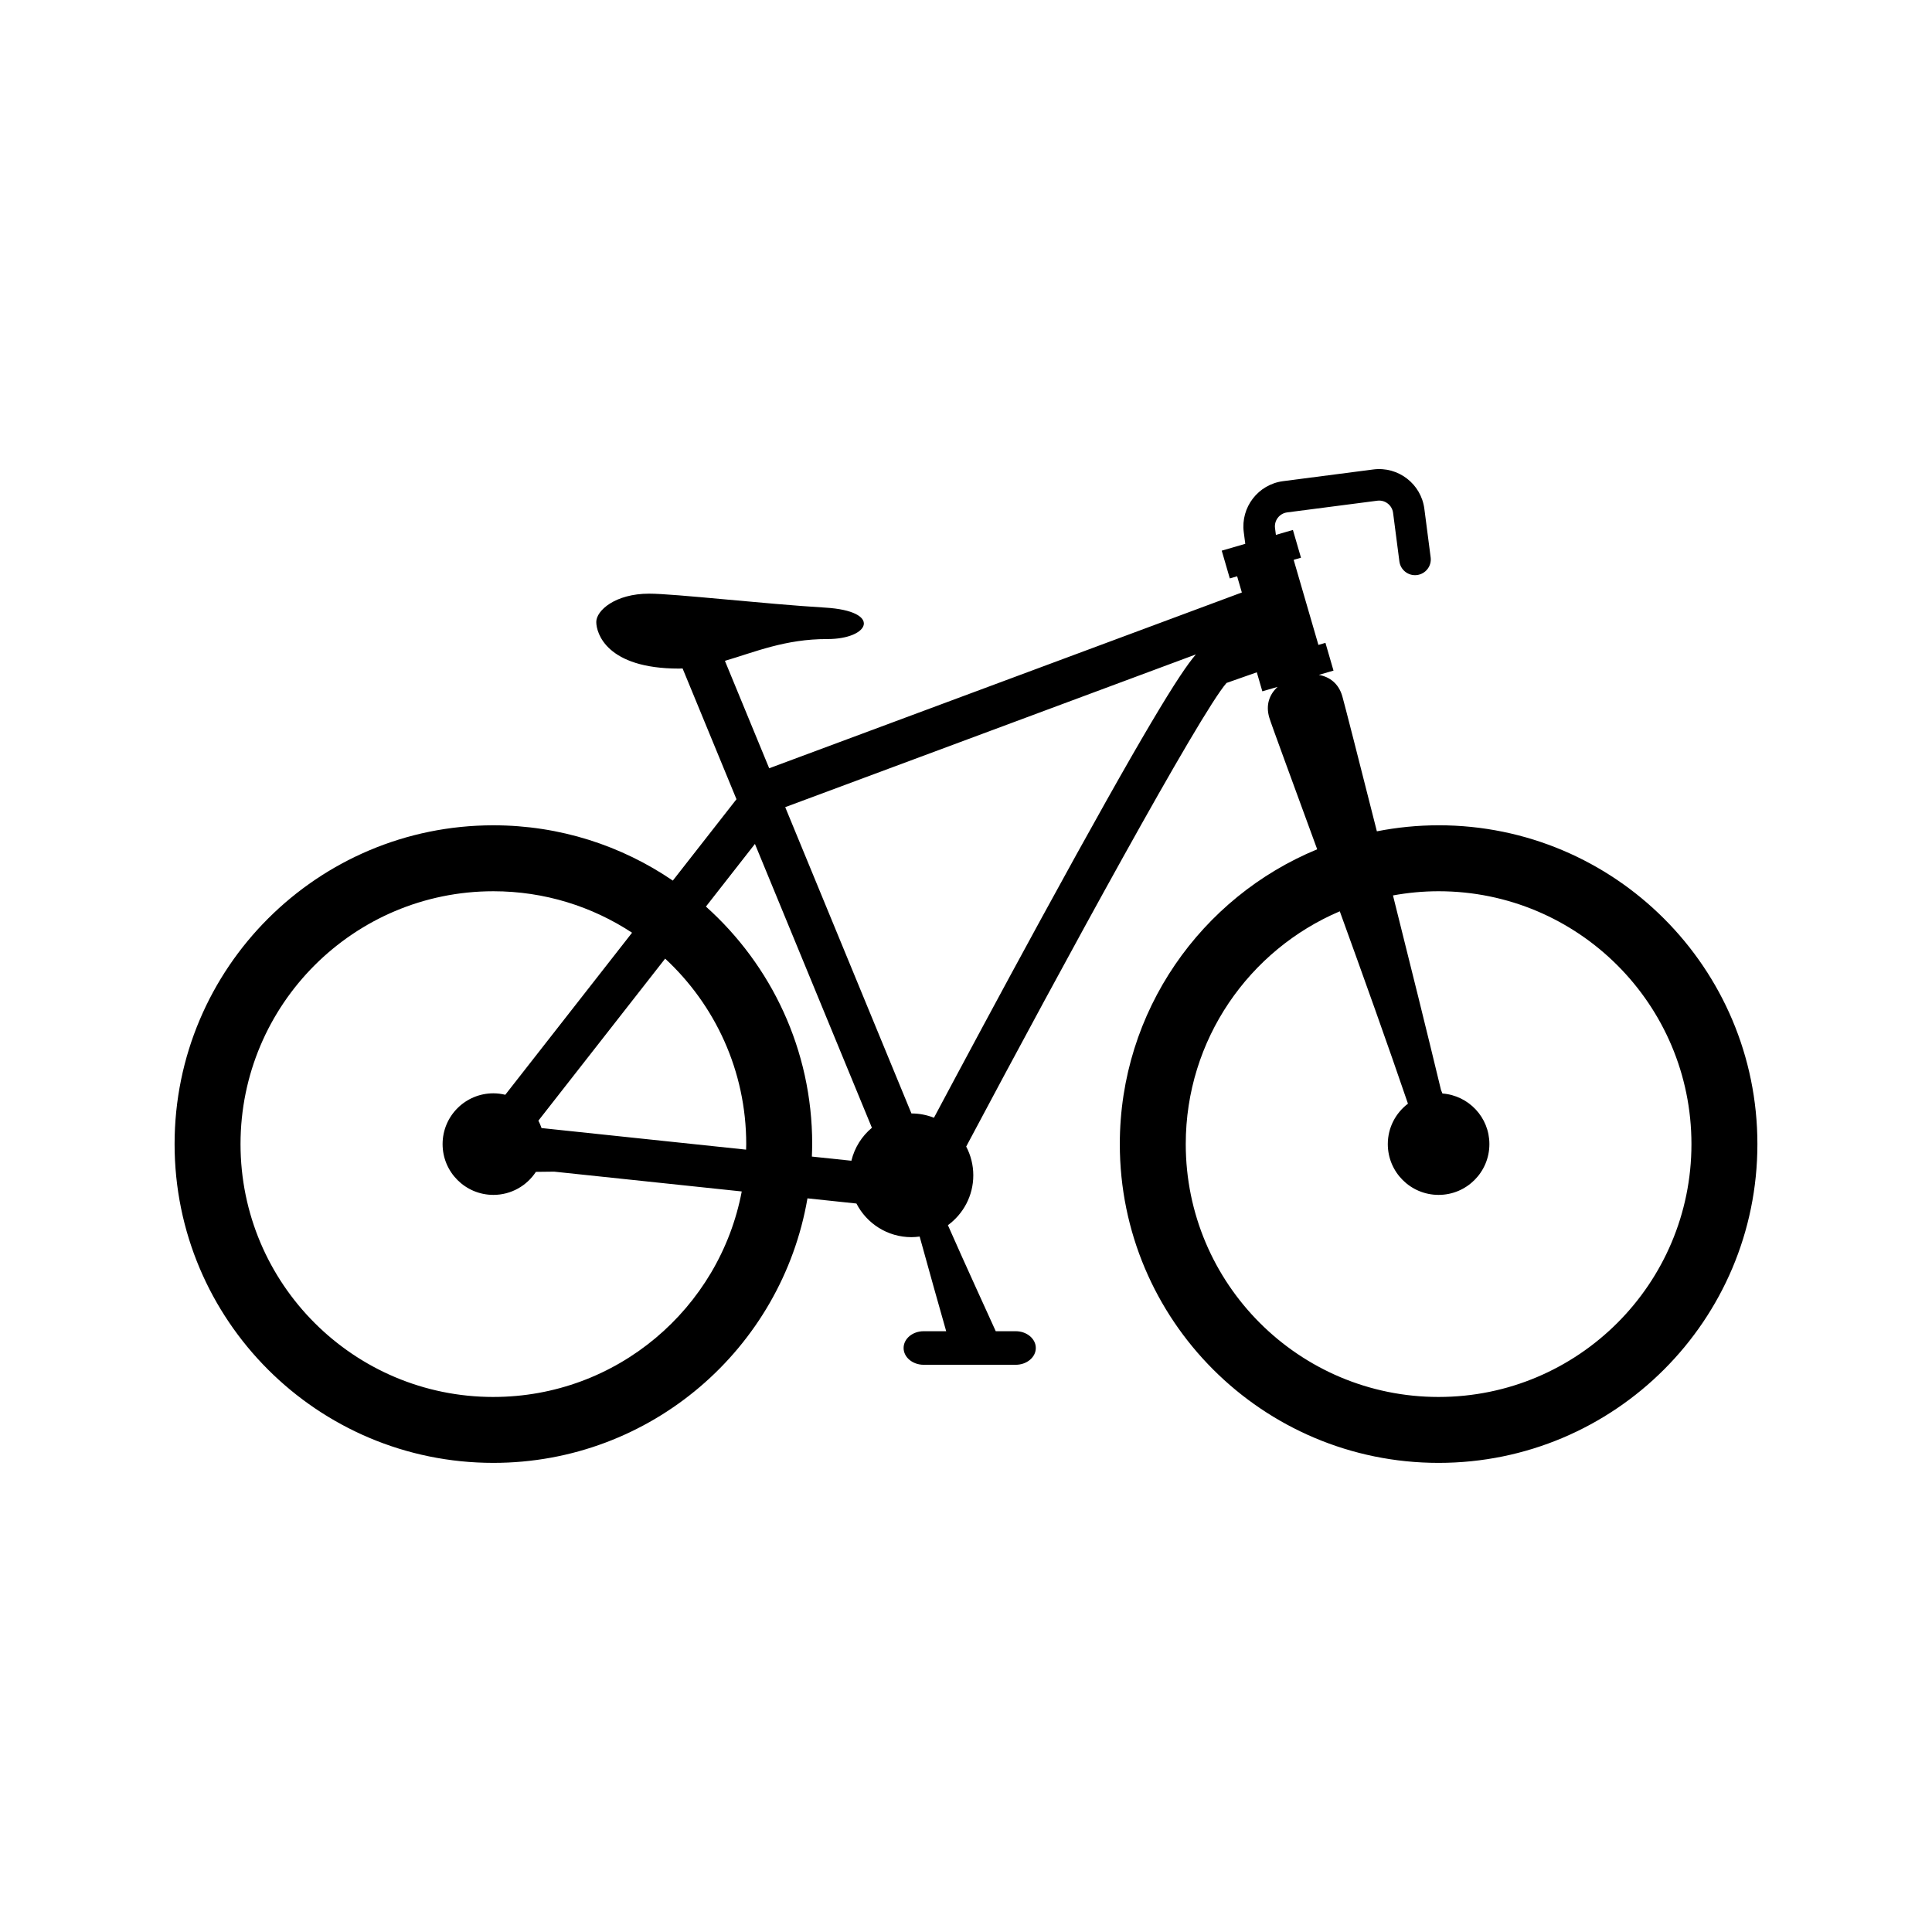 <?xml version="1.0" encoding="UTF-8"?>
<!-- Uploaded to: ICON Repo, www.iconrepo.com, Generator: ICON Repo Mixer Tools -->
<svg fill="#000000" width="800px" height="800px" version="1.1" viewBox="144 144 512 512" xmlns="http://www.w3.org/2000/svg">
 <path d="m525.25 362.71c-5.602 0-11.07 0.559-16.363 1.598-4.848-19.184-8.691-34.18-9.164-35.812-0.969-3.332-3.309-5.129-6.227-5.644l3.898-1.133-2.137-7.356-1.863 0.543-6.559-22.547 1.941-0.562-2.141-7.356-4.508 1.309-0.23-1.789c-0.266-2.035 1.176-3.898 3.203-4.168l23.914-3.102c2.031-0.262 3.898 1.176 4.168 3.211l1.672 12.883c0.301 2.289 2.394 3.906 4.68 3.606 2.289-0.297 3.906-2.394 3.606-4.68l-1.672-12.883c-0.855-6.602-6.926-11.273-13.527-10.418l-23.91 3.102c-6.602 0.855-11.281 6.926-10.418 13.527l0.398 3.078-6.238 1.812 2.141 7.356 1.941-0.562 1.25 4.289-125.26 46.586-11.734-28.469c7.926-2.328 16.012-5.801 27.141-5.773 11.285 0.023 14.652-7.418-0.559-8.332-16.016-0.961-39.988-3.699-46.664-3.699-8.977 0-14.008 4.473-14.008 7.496 0 3.023 2.785 12.359 21.902 12.359 0.328 0 0.648-0.023 0.973-0.035l14.281 34.656-16.871 21.566c-13.543-9.242-29.914-14.656-47.555-14.656-46.656 0-84.48 37.824-84.48 84.48 0 46.664 37.824 84.484 84.48 84.484 41.75 0 76.406-30.293 83.238-70.102l12.977 1.371c2.719 5.289 8.219 8.914 14.574 8.914 0.742 0 1.465-0.066 2.18-0.16 2.504 9.098 5.234 18.781 7.031 25.086h-5.953c-2.949 0-5.332 1.988-5.332 4.449 0 2.453 2.383 4.449 5.332 4.449h24.371c2.941 0 5.332-1.988 5.332-4.449 0-2.453-2.387-4.449-5.332-4.449h-5.285c-2.316-5.148-7.684-16.773-12.676-28.098 4.07-2.984 6.727-7.785 6.727-13.219 0-2.75-0.684-5.344-1.883-7.621 25.859-48.656 62.004-114.9 68.996-122.86l8.02-2.82 1.465 5.039 4.055-1.18c-2.188 2-3.195 4.777-2.227 8.102 0.5 1.707 5.82 16.09 12.711 34.945-30.695 12.656-52.309 42.859-52.309 78.121 0 46.664 37.82 84.484 84.484 84.484 46.664 0 84.484-37.824 84.484-84.484 0.004-46.66-37.824-84.488-84.48-84.488zm-250.5 151.5c-37.004 0-67.008-30-67.008-67.012 0-37.004 30-67.008 67.008-67.008 13.578 0 26.199 4.051 36.754 10.988l-33.598 42.949c-1.012-0.242-2.066-0.387-3.152-0.387-7.438 0-13.461 6.027-13.461 13.457 0 7.438 6.027 13.461 13.461 13.461 4.715 0 8.863-2.43 11.266-6.102l4.84-0.055 49.711 5.246c-5.875 31.004-33.098 54.461-65.82 54.461zm66.973-65.543-54.211-5.719c-0.227-0.68-0.504-1.336-0.832-1.961l33.594-42.941c13.203 12.238 21.484 29.727 21.484 49.152 0.004 0.488-0.027 0.98-0.035 1.469zm27.906 2.941-10.473-1.102c0.039-1.098 0.086-2.195 0.086-3.305 0-25.016-10.883-47.484-28.164-62.949l12.988-16.602 31 75.223c-2.668 2.215-4.598 5.258-5.438 8.734zm50.137-63.848c-10.691 19.578-21.199 39.203-28.258 52.453-1.848-0.727-3.859-1.137-5.965-1.137h-0.004l-33.449-81.172 108.83-40.477c-4.242 4.898-13.652 19.969-41.156 70.332zm105.48 126.45c-37.004 0-67.008-30-67.008-67.012 0-27.715 16.828-51.496 40.82-61.691 6.176 17.023 12.801 35.539 18.066 50.98-3.238 2.457-5.34 6.332-5.34 10.711 0 7.438 6.027 13.461 13.461 13.461 7.438 0 13.461-6.027 13.461-13.461 0-7.09-5.488-12.883-12.445-13.406l-0.379-0.934c-3.481-14.48-8.227-33.621-12.727-51.559 3.926-0.715 7.961-1.109 12.09-1.109 37.004 0 67.008 30 67.008 67.008 0 37.012-30 67.012-67.008 67.012z"/>
</svg>